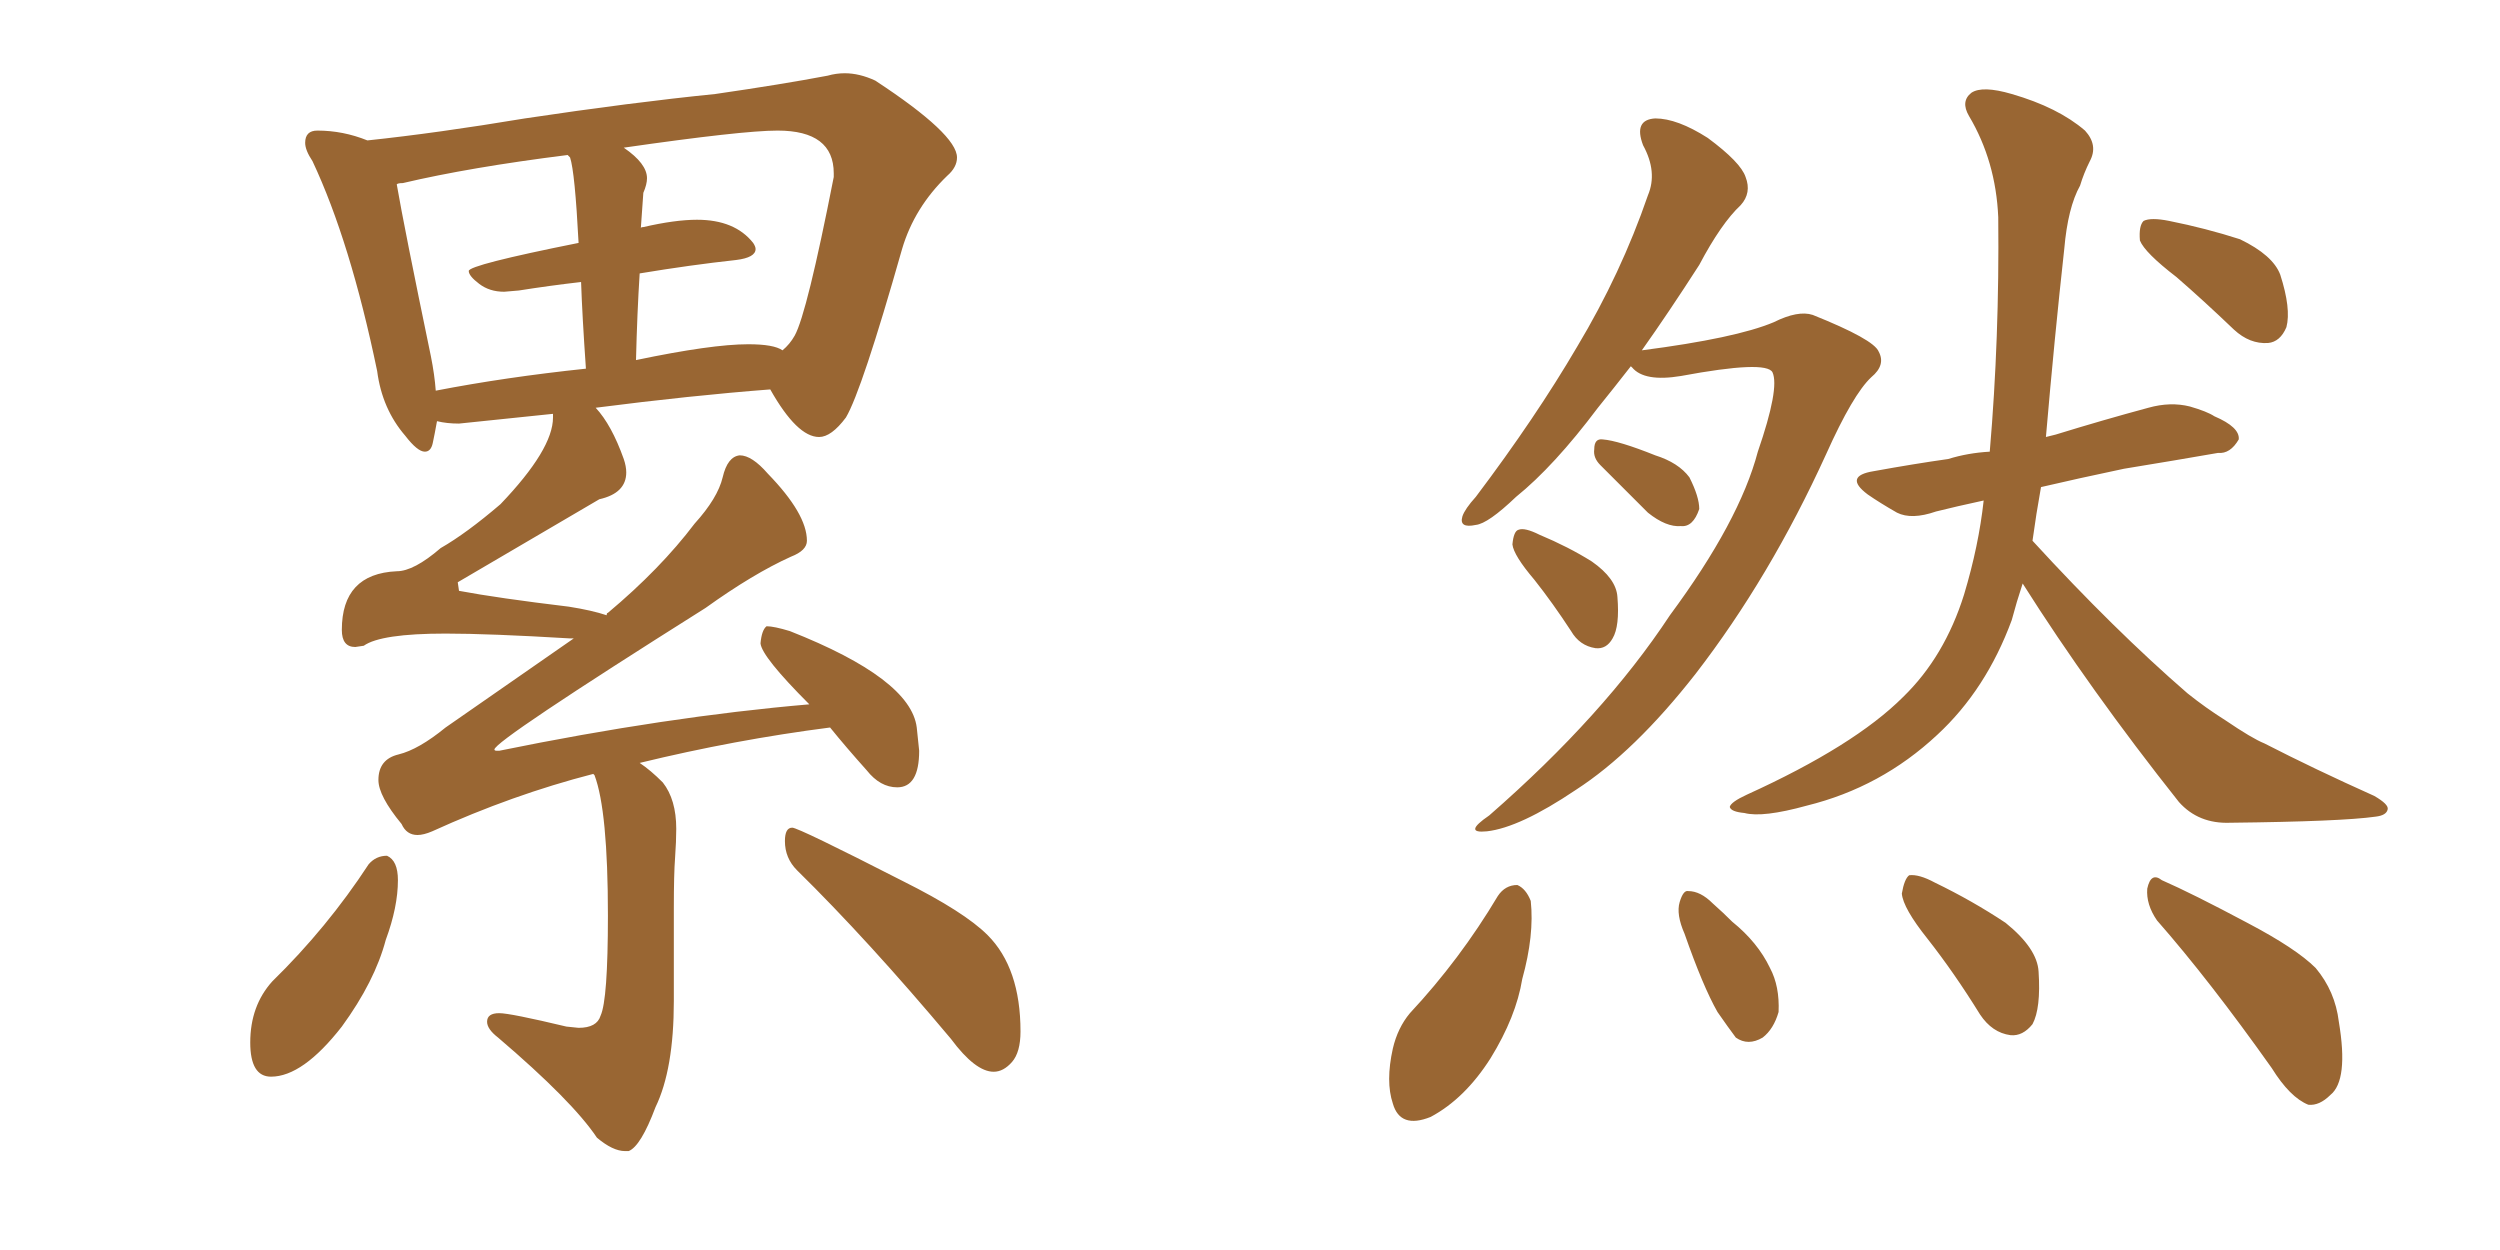 <svg xmlns="http://www.w3.org/2000/svg" xmlns:xlink="http://www.w3.org/1999/xlink" width="300" height="150"><path fill="#996633" padding="10" d="M75 138.13L75.44 138.13Q76.90 137.55 78.66 132.86L78.66 132.86Q80.86 128.32 80.86 120.12L80.86 120.12L80.86 108.98Q80.86 104.88 81.01 102.91Q81.15 100.93 81.15 99.46L81.15 99.46Q81.15 95.95 79.54 93.90L79.54 93.90Q78.08 92.43 76.76 91.55L76.76 91.55Q88.18 88.77 99.61 87.30L99.61 87.30Q101.51 89.65 104.00 92.43L104.00 92.43Q105.62 94.48 107.67 94.48L107.67 94.48Q110.30 94.48 110.30 90.09L110.30 90.09L110.01 87.30Q109.28 81.45 94.78 75.73L94.78 75.73Q92.87 75.15 91.99 75.15L91.99 75.15Q91.41 75.59 91.26 77.20L91.26 77.20Q91.41 78.81 97.12 84.52L97.12 84.52Q79.98 85.99 59.91 90.09L59.91 90.09L59.62 90.09Q59.33 90.09 59.33 89.94L59.33 89.94Q59.33 88.92 84.67 72.95L84.67 72.95Q90.38 68.85 94.92 66.80L94.92 66.80Q96.83 66.06 96.83 64.89L96.83 64.89Q96.83 61.67 92.14 56.84L92.14 56.84Q90.23 54.64 88.77 54.64L88.77 54.64Q87.30 54.79 86.72 57.28Q86.13 59.77 83.35 62.84L83.35 62.84Q79.25 68.26 72.95 73.54L72.95 73.54Q72.80 73.54 72.80 73.83L72.80 73.83Q71.04 73.24 68.26 72.80L68.26 72.80Q59.77 71.78 55.08 70.90L55.08 70.90L54.93 69.87L71.92 59.91Q75.15 59.18 75.15 56.69L75.15 56.69Q75.15 55.96 74.85 55.08L74.85 55.08Q73.39 50.98 71.48 48.93L71.48 48.93Q82.91 47.46 92.43 46.73L92.43 46.73Q95.65 52.44 98.29 52.44L98.29 52.44Q99.76 52.44 101.51 50.10L101.51 50.10Q103.42 46.88 108.25 29.88L108.25 29.88Q109.72 24.90 113.67 21.09L113.67 21.09Q114.84 20.07 114.84 18.90L114.84 18.90Q114.84 16.11 105.03 9.67L105.03 9.67Q103.13 8.79 101.37 8.79L101.37 8.79Q100.34 8.79 99.32 9.08L99.32 9.08Q93.90 10.11 85.84 11.28L85.84 11.28Q75.73 12.30 62.99 14.21L62.99 14.21Q52.44 15.97 44.09 16.85L44.09 16.85Q41.16 15.67 38.09 15.67L38.09 15.67Q36.62 15.67 36.62 17.14L36.62 17.14Q36.62 18.02 37.50 19.34L37.50 19.34Q42.04 29.00 45.26 44.53L45.26 44.53Q45.85 49.07 48.63 52.29L48.63 52.29Q50.10 54.20 50.98 54.20L50.98 54.20Q51.71 54.20 51.93 53.17Q52.15 52.15 52.44 50.54L52.44 50.54Q53.61 50.83 55.08 50.83L55.08 50.83L66.36 49.66L66.36 50.10Q66.36 53.91 60.06 60.50L60.06 60.50Q55.96 64.01 52.88 65.77L52.88 65.77Q49.66 68.55 47.61 68.55L47.61 68.55Q41.02 68.85 41.02 75.59L41.02 75.59Q41.02 77.64 42.63 77.64L42.63 77.64L43.65 77.49Q45.70 76.03 53.47 76.03L53.47 76.03Q58.74 76.03 68.41 76.61L68.41 76.61L68.85 76.61L53.47 87.30Q50.24 89.94 47.83 90.53Q45.41 91.11 45.41 93.60L45.41 93.60Q45.41 95.51 48.19 98.88L48.19 98.88Q48.78 100.20 50.10 100.20L50.10 100.20Q50.83 100.20 51.86 99.76L51.86 99.76Q61.52 95.36 71.19 92.87L71.19 92.87L71.34 93.02Q72.95 97.27 72.95 109.86L72.95 109.86Q72.95 119.97 72.07 121.88L72.07 121.88Q71.63 123.34 69.43 123.34L69.43 123.34L67.97 123.19Q61.23 121.58 59.91 121.58L59.91 121.58Q58.45 121.58 58.45 122.61L58.45 122.61Q58.45 123.49 59.77 124.51L59.77 124.51Q68.70 132.13 71.63 136.52L71.63 136.52Q73.54 138.13 75 138.13L75 138.13ZM76.32 43.21L76.32 43.21Q76.46 37.50 76.76 32.81L76.76 32.81Q82.91 31.79 88.33 31.20L88.33 31.20Q90.67 30.91 90.67 29.88L90.67 29.88Q90.67 29.59 90.38 29.15L90.38 29.15Q88.18 26.37 83.64 26.37L83.64 26.37Q81.01 26.37 77.20 27.25L77.20 27.25Q76.90 27.25 76.90 27.39L76.90 27.39L77.20 23.14Q77.64 22.12 77.64 21.39L77.64 21.39Q77.64 19.63 74.85 17.72L74.85 17.72Q89.06 15.67 93.31 15.67L93.31 15.67Q100.05 15.67 100.05 20.80L100.05 20.80L100.05 21.24Q96.83 37.65 95.36 40.28L95.36 40.28Q94.78 41.31 93.90 42.04L93.90 42.04Q92.87 41.31 89.79 41.31L89.79 41.31Q85.40 41.31 76.32 43.21ZM52.29 46.88L52.29 46.88Q52.15 44.97 51.71 42.77L51.71 42.77Q48.49 27.25 47.61 22.12L47.61 22.12Q47.75 21.97 48.34 21.97L48.34 21.97Q56.40 20.07 68.12 18.60L68.12 18.60L68.41 18.90Q68.99 20.65 69.43 29.15L69.43 29.15Q56.25 31.79 56.25 32.52L56.25 32.52Q56.25 33.11 57.50 34.06Q58.74 35.01 60.50 35.01L60.50 35.01L62.26 34.86Q65.92 34.28 69.73 33.84L69.73 33.84Q69.87 37.94 70.31 44.24L70.31 44.24Q60.64 45.26 52.29 46.88ZM32.52 129.20L32.52 129.20Q36.33 129.20 41.02 123.19L41.02 123.19Q44.97 117.77 46.29 112.79L46.29 112.79Q47.75 108.84 47.75 105.62L47.75 105.62Q47.75 103.27 46.44 102.69L46.44 102.69Q45.12 102.69 44.24 103.71L44.24 103.71Q39.26 111.33 32.67 117.77L32.67 117.77Q30.03 120.70 30.03 125.10L30.03 125.10Q30.03 129.20 32.52 129.20ZM119.24 128.61L119.24 128.61Q120.41 128.61 121.44 127.44Q122.46 126.27 122.46 123.78L122.46 123.78Q122.46 116.16 118.51 112.21L118.51 112.21Q115.72 109.42 108.40 105.76L108.40 105.76Q95.80 99.32 95.07 99.32L95.07 99.32Q94.19 99.32 94.19 100.93L94.19 100.93Q94.19 102.98 95.65 104.44L95.65 104.44Q104.15 112.79 114.11 124.66L114.11 124.66Q117.04 128.61 119.24 128.61ZM195.70 43.95L195.70 43.95Q193.65 46.58 191.75 48.93L191.75 48.93Q186.47 55.96 181.93 59.62L181.93 59.62Q178.56 62.84 177.10 62.99L177.10 62.99Q175.05 63.43 175.49 61.96L175.49 61.96Q175.78 61.08 177.10 59.62L177.10 59.62Q184.28 50.10 189.26 41.60L189.26 41.60Q194.53 32.81 197.75 23.44L197.75 23.44Q198.93 20.65 197.17 17.43L197.17 17.43Q196.00 14.36 198.63 14.21L198.63 14.21Q201.27 14.21 204.93 16.55L204.93 16.55Q208.89 19.48 209.47 21.24L209.47 21.24Q210.21 23.14 208.89 24.61L208.89 24.61Q206.54 26.81 203.91 31.79L203.91 31.79Q200.24 37.50 197.02 42.04L197.02 42.04Q208.30 40.58 212.84 38.67L212.84 38.67Q215.77 37.21 217.53 37.79L217.53 37.79Q224.85 40.72 225.44 42.19L225.44 42.19Q226.32 43.80 224.56 45.26L224.56 45.26Q222.36 47.31 219.14 54.49L219.14 54.49Q212.40 69.29 203.47 80.86L203.47 80.86Q196.14 90.23 189.11 94.78L189.11 94.78Q182.37 99.32 178.42 99.76L178.42 99.76Q175.49 100.05 178.71 97.85L178.71 97.85Q192.48 85.84 200.39 73.83L200.39 73.83Q208.74 62.55 210.94 54.20L210.94 54.20Q213.57 46.58 212.70 44.68L212.70 44.68Q211.96 43.21 201.71 45.12L201.71 45.12Q197.31 45.85 195.85 44.09L195.85 44.09Q195.70 43.95 195.70 43.95ZM192.04 55.81L192.04 55.81Q191.16 54.93 191.31 53.91L191.31 53.91Q191.31 52.59 192.33 52.73L192.33 52.73Q194.24 52.88 198.63 54.64L198.63 54.64Q201.42 55.52 202.73 57.28L202.73 57.28Q203.91 59.62 203.91 61.08L203.91 61.08Q203.17 63.28 201.71 63.13L201.71 63.13Q199.95 63.28 197.75 61.52L197.75 61.52Q194.82 58.59 192.04 55.81ZM184.13 69.58L184.13 69.58Q181.64 66.65 181.49 65.33L181.49 65.33Q181.64 63.72 182.23 63.57L182.23 63.57Q182.96 63.28 184.72 64.16L184.72 64.16Q188.23 65.63 191.02 67.38L191.02 67.38Q193.95 69.43 194.09 71.63L194.09 71.63Q194.38 75.15 193.51 76.61L193.51 76.61Q192.77 77.93 191.46 77.78L191.46 77.78Q189.55 77.49 188.53 75.73L188.53 75.73Q186.33 72.36 184.13 69.58ZM261.18 33.25L261.18 33.25Q257.37 30.32 256.79 28.86L256.79 28.86Q256.64 27.10 257.23 26.51L257.23 26.51Q258.11 26.07 260.30 26.51L260.30 26.51Q264.70 27.39 268.80 28.71L268.80 28.71Q272.75 30.62 273.63 32.96L273.63 32.96Q274.95 37.06 274.37 39.26L274.37 39.26Q273.63 41.02 272.17 41.16L272.17 41.16Q269.97 41.31 268.07 39.55L268.07 39.55Q264.40 36.04 261.18 33.25ZM242.72 70.02L242.72 70.02Q241.99 72.22 241.41 74.41L241.41 74.41Q238.33 82.76 232.47 88.18L232.47 88.18Q225.73 94.48 216.80 96.68L216.80 96.68Q211.52 98.14 209.33 97.56L209.33 97.56Q207.71 97.41 207.57 96.83L207.57 96.83Q207.71 96.24 209.62 95.36L209.62 95.36Q222.51 89.50 228.37 83.64L228.37 83.64Q233.35 78.81 235.69 71.34L235.69 71.34Q237.45 65.48 238.04 60.06L238.04 60.06Q234.67 60.79 232.32 61.38L232.32 61.38Q229.39 62.40 227.64 61.52L227.64 61.52Q225.59 60.35 224.12 59.33L224.12 59.33Q221.19 57.13 224.85 56.54L224.85 56.54Q229.69 55.66 233.79 55.08L233.79 55.08Q236.13 54.35 238.77 54.20L238.77 54.20Q239.94 40.58 239.79 26.07L239.79 26.07Q239.50 19.34 236.28 13.92L236.28 13.92Q235.25 12.16 236.57 11.13L236.57 11.13Q237.89 10.25 241.41 11.28L241.41 11.28Q246.97 12.89 250.20 15.67L250.20 15.67Q251.81 17.43 250.78 19.34L250.78 19.34Q250.05 20.80 249.61 22.27L249.61 22.27Q248.14 24.90 247.71 29.88L247.71 29.88Q246.53 40.58 245.51 52.44L245.51 52.44Q246.09 52.29 246.68 52.15L246.68 52.15Q252.39 50.39 257.81 48.93L257.81 48.93Q260.45 48.19 262.79 48.78L262.79 48.78Q264.84 49.37 265.72 49.95L265.72 49.95Q268.80 51.27 268.65 52.73L268.65 52.73Q267.63 54.49 266.16 54.35L266.16 54.35Q261.18 55.22 254.88 56.25L254.88 56.25Q249.32 57.42 244.92 58.45L244.92 58.45Q244.34 61.67 243.90 64.89L243.90 64.89Q253.71 75.59 262.50 83.20L262.50 83.20Q264.70 84.96 267.04 86.43L267.04 86.43Q270.26 88.62 271.73 89.21L271.73 89.21Q277.73 92.29 284.91 95.51L284.91 95.51Q286.67 96.53 286.52 97.12L286.52 97.12Q286.38 97.85 285.06 98.00L285.06 98.00Q280.96 98.58 267.63 98.73L267.63 98.73Q263.82 98.88 261.47 96.24L261.47 96.24Q250.78 82.76 242.72 70.02ZM179.74 107.52L179.74 107.52Q180.62 106.20 182.08 106.20L182.08 106.20Q183.11 106.64 183.69 108.11L183.69 108.11Q184.13 112.21 182.67 117.48L182.67 117.48Q181.93 122.02 178.86 127.00L178.86 127.00Q175.78 131.84 171.68 134.03L171.68 134.03Q168.02 135.50 167.14 132.42L167.14 132.42Q166.26 129.79 167.14 125.83L167.14 125.83Q167.72 123.34 169.19 121.58L169.19 121.58Q175.20 115.14 179.74 107.52ZM202.15 112.06L202.15 112.06Q201.12 109.72 201.56 108.25L201.56 108.25Q202.00 106.79 202.59 106.93L202.59 106.93Q204.05 106.93 205.52 108.40L205.52 108.40Q206.84 109.57 207.86 110.60L207.86 110.60Q210.94 113.09 212.40 116.16L212.40 116.16Q213.57 118.36 213.43 121.44L213.43 121.44Q212.84 123.49 211.52 124.51L211.52 124.51Q209.77 125.54 208.30 124.51L208.30 124.51Q207.42 123.34 206.10 121.44L206.10 121.44Q204.35 118.36 202.15 112.06ZM231.30 112.65L231.30 112.65Q228.37 108.98 228.22 107.23L228.22 107.23Q228.52 105.47 229.10 105.03L229.10 105.03Q230.27 104.88 232.18 105.91L232.18 105.91Q236.72 108.11 240.67 110.74L240.67 110.74Q244.48 113.82 244.63 116.60L244.63 116.60Q244.92 121.00 243.90 122.90L243.90 122.90Q242.72 124.37 241.26 124.22L241.26 124.22Q239.06 123.93 237.60 121.73L237.60 121.73Q234.52 116.75 231.30 112.65ZM258.84 110.45L258.84 110.45L258.84 110.45Q257.52 108.54 257.67 106.64L257.67 106.64Q258.11 104.59 259.42 105.62L259.42 105.62Q263.09 107.23 269.68 110.74L269.68 110.74Q275.54 113.82 277.88 116.16L277.88 116.16Q280.22 118.95 280.66 122.61L280.66 122.61Q281.84 129.64 279.64 131.40L279.64 131.40Q278.32 132.71 277.00 132.57L277.00 132.57Q274.80 131.69 272.61 128.17L272.61 128.17Q265.14 117.63 258.84 110.45Z"/></svg>